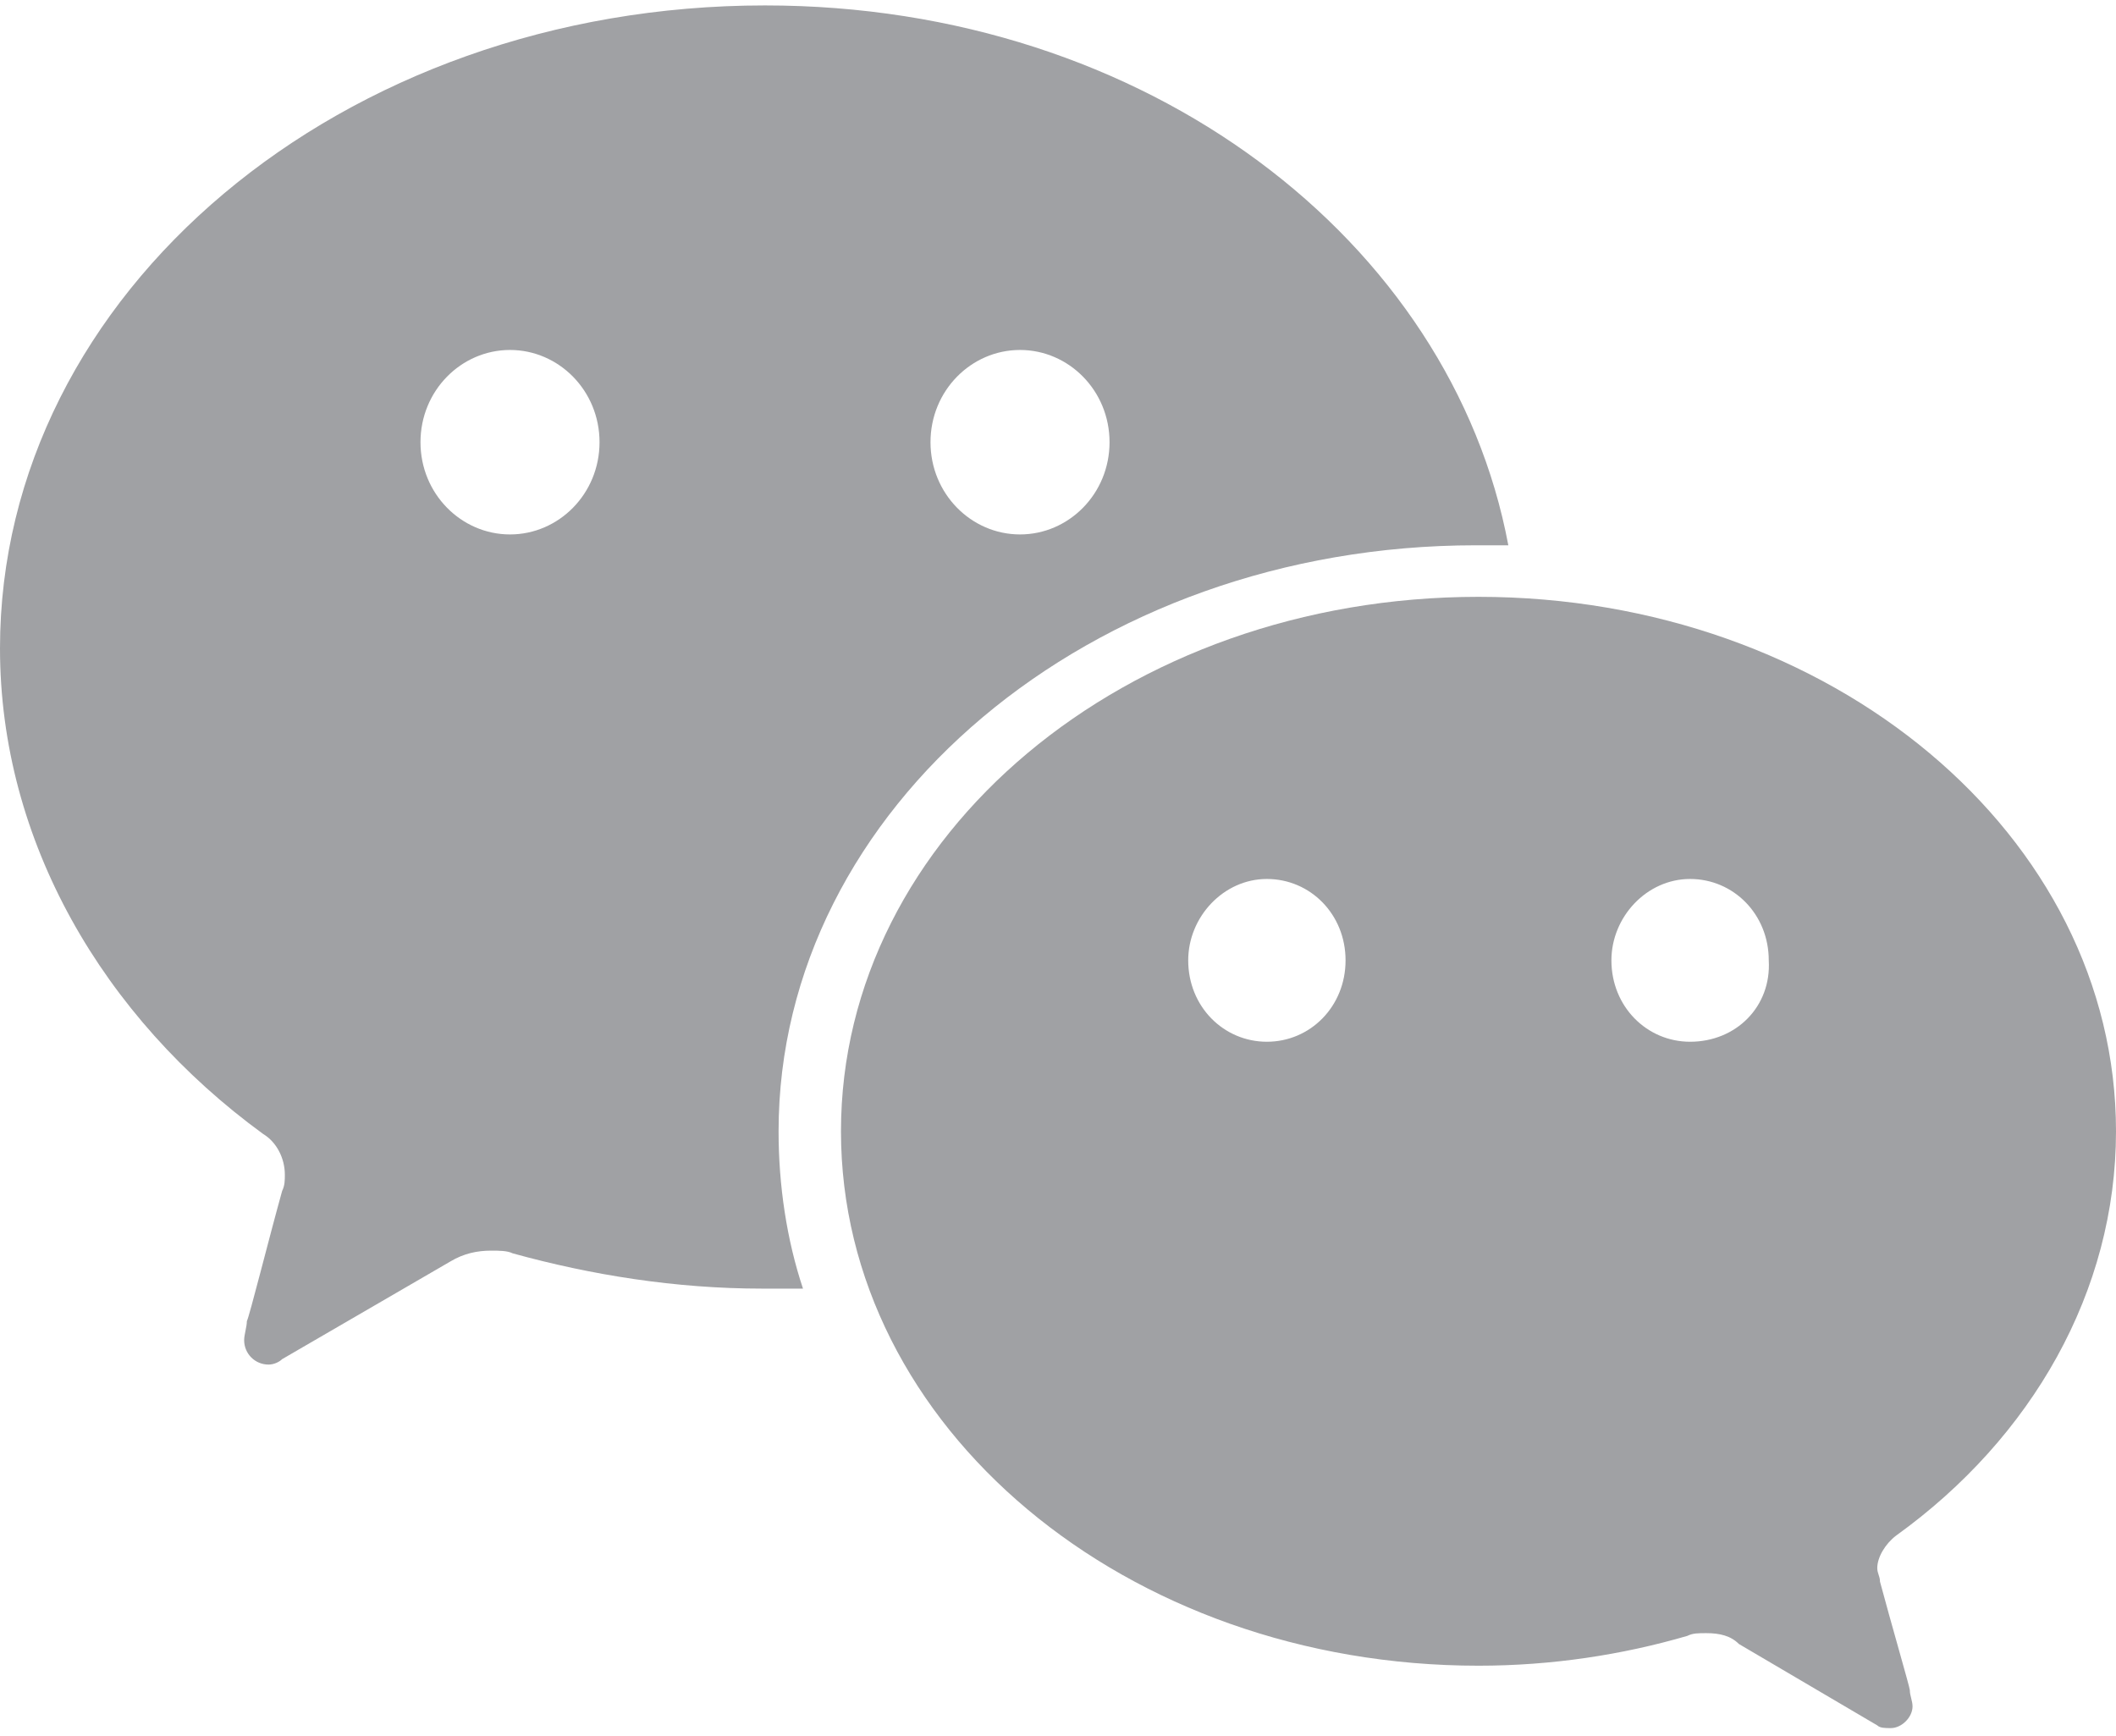 <?xml version="1.0" encoding="utf-8"?>
<!-- Generator: Adobe Illustrator 26.2.1, SVG Export Plug-In . SVG Version: 6.00 Build 0)  -->
<svg version="1.1" id="图层_1" xmlns="http://www.w3.org/2000/svg" xmlns:xlink="http://www.w3.org/1999/xlink" x="0px" y="0px"
	 viewBox="0 0 78 64" style="enable-background:new 0 0 78 64;" xml:space="preserve">
<style type="text/css">
	.st0{fill:#A0A1A4;}
</style>
<g>
	<path class="st0" d="M37.6,19.7c-1.8,0-3.3-1.5-3.3-3.4s1.5-3.4,3.3-3.4s3.3,1.5,3.3,3.4C40.9,18.2,39.4,19.7,37.6,19.7 M18.8,19.7
		c-1.8,0-3.3-1.5-3.3-3.4s1.5-3.4,3.3-3.4s3.3,1.5,3.3,3.4C22.1,18.2,20.6,19.7,18.8,19.7 M28.2,0.2C12.6,0.2,0,10.8,0,23.9
		C0,31,3.8,37.5,9.7,41.8c0.5,0.3,0.8,0.9,0.8,1.5c0,0.2,0,0.4-0.1,0.6c-0.5,1.8-1.2,4.6-1.3,4.8c0,0.2-0.1,0.5-0.1,0.7
		c0,0.5,0.4,0.9,0.9,0.9c0.2,0,0.4-0.1,0.5-0.2l6.2-3.6c0.5-0.3,1-0.4,1.5-0.4c0.3,0,0.6,0,0.8,0.1c2.9,0.8,6,1.3,9.2,1.3
		c0.5,0,1,0,1.5,0c-0.6-1.8-0.9-3.8-0.9-5.8c0-11.9,11.5-21.6,25.7-21.6c0.5,0,0.6,0,1.2,0C53.5,8.9,42.3,0.2,28.2,0.2"/>
	<path class="st0" d="M62.3,38.4c-1.6,0-2.9-1.3-2.9-3c0-1.6,1.3-3,2.9-3c1.6,0,2.9,1.3,2.9,3C65.3,37.1,64,38.4,62.3,38.4
		 M46.7,38.4c-1.6,0-2.9-1.3-2.9-3c0-1.6,1.3-3,2.9-3c1.6,0,2.9,1.3,2.9,3C49.6,37.1,48.3,38.4,46.7,38.4 M69.9,56.6
		c5-3.6,8.1-9,8.1-14.9C78,30.8,67.5,22,54.5,22S31,30.8,31,41.7s10.5,19.7,23.5,19.7c2.7,0,5.3-0.4,7.7-1.1
		c0.2-0.1,0.4-0.1,0.7-0.1c0.5,0,0.9,0.1,1.2,0.4l5.1,3c0.1,0.1,0.3,0.1,0.5,0.1c0.4,0,0.8-0.4,0.8-0.8c0-0.2-0.1-0.4-0.1-0.6
		c0-0.1-0.7-2.5-1.1-4c0-0.2-0.1-0.3-0.1-0.5C69.2,57.4,69.5,56.9,69.9,56.6"/>
</g>
</svg>
